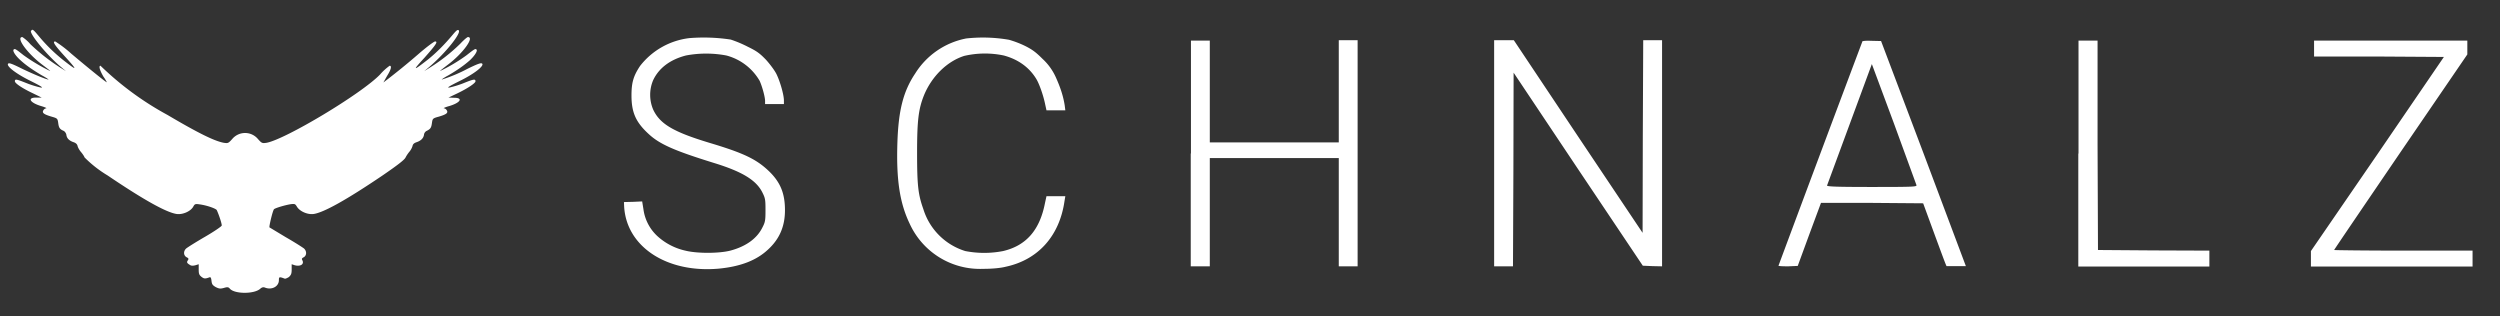 <?xml version="1.0" encoding="UTF-8"?>
<svg xmlns="http://www.w3.org/2000/svg" width="1194" height="151" overflow="hidden">
  <rect width="100%" height="100%" fill="#333333" stroke="none"/>
  <defs>
    <clipPath id="a">
      <path d="M30 529h1194v151H30z"></path>
    </clipPath>
    <clipPath id="b">
      <path d="M31 530h1192v149H31z"></path>
    </clipPath>
    <clipPath id="c">
      <path d="M31 530h1192v149H31z"></path>
    </clipPath>
    <clipPath id="d">
      <path d="M31 530h1192v149H31z"></path>
    </clipPath>
  </defs>
  <g clip-path="url(#a)" style="fill:#fff" transform="translate(-30 -529)">
    <g clip-path="url(#b)" style="fill:#fff">
      <g clip-path="url(#c)" style="fill:#fff">
        <g clip-path="url(#d)" style="fill:#fff">
          <path d="M44.8 543.7c-.8 1.4 7.6 11.6 14.2 17.2l2.5 2.1-3-1.9a92 92 0 0 1-14-11 18.6 18.6 0 0 0-3.8-3.4c-3.3 0 2.2 7.7 9.5 13.2 2.2 1.7 4 3 3.7 3a86 86 0 0 1-12.6-7.5c-3.8-3-4.1-3.2-4.7-2.8-.8.5.6 2.8 3 5 2.7 2.5 5.7 4.6 10.4 7.4 1.9 1 3.3 2 3.2 2-1 0-6.6-2.3-12.3-5-5-2.5-6.6-3.1-7-2.6-1.1 1.1 3.8 4.9 11 8.4 5 2.5 6 3.2 4.5 3a47 47 0 0 1-6.5-2c-5-2-5.8-2.2-5.8-1 0 1 3.6 3.4 8.7 5.8l4.1 2h-2.6c-4.5 0-3 2.5 2.5 4.1 1.7.5 2.7 1 2.3 1a2 2 0 0 0-1.4 1c-.7 1.2.2 1.9 3.9 3 2.8.8 2.9.9 3.2 3 .3 2.3.7 3 2.6 3.8.6.3 1.2 1.2 1.3 1.9.2 1.7 1.4 2.8 3.4 3.5 1.2.4 1.8 1 2 2 .2.7.9 1.9 1.5 2.6.6.7 1.5 1.9 1.8 2.7a56 56 0 0 0 11 8.6c17.3 11.7 28.1 17.7 33 18.4 2.9.4 6.7-1.3 7.9-3.5.7-1.3 1-1.4 3-1.1 3.7.5 7.7 2 8.2 2.7 1 2.1 2.5 6.6 2.4 7.4 0 .4-3.7 2.9-8 5.4-4.3 2.5-8.3 5-9 5.6-1.4 1.3-1.3 3.4.3 4.2.8.4 1 .7.6 1.3-.7 1-.6 1.4.7 2.2.8.6 1.5.6 2.8.3l1.6-.5v2.5c0 2 .2 2.6 1.3 3.5 1.3 1 1.8 1 4 .2.4-.1.7.5.8 1.7.2 1.7.5 2.1 2 3 1.6.8 2.2.9 4 .4 1.7-.5 2.1-.4 2.8.4 2.3 2.6 11.7 2.6 14.5 0 .8-.7 1.4-.8 2.1-.6 3.3 1.4 6.8-.4 6.8-3.5 0-1.6.2-1.7 2.8-.7.3.1 1.2-.3 2-.8 1-1 1.3-1.5 1.3-3.6v-2.5l1.5.5c2.7.7 4.6-.5 3.6-2.4-.4-.7-.2-1 .6-1.4 1.5-.8 1.6-2.9.2-4.2-.6-.5-4.5-3-8.7-5.4l-7.8-4.7c-.3-.3 1.6-8.3 2.2-8.7.7-.6 5.4-2 8.1-2.4 1.8-.2 2-.1 2.8 1.2 1.3 2.2 5 3.9 8 3.5 4.8-.7 15.6-6.7 32.9-18.4 7.3-5 10.5-7.5 11-8.6.4-.8 1.2-2 1.8-2.7a8 8 0 0 0 1.5-2.7c.2-1 .8-1.5 2-1.9 2-.7 3.2-1.8 3.5-3.5 0-.7.6-1.6 1.3-1.9 1.8-.9 2.2-1.5 2.5-3.8.3-2.1.4-2.2 3.3-3 3.7-1.1 4.5-1.8 3.8-3a2 2 0 0 0-1.4-1c-.4 0 .6-.5 2.4-1 5.5-1.6 7-4 2.5-4l-2.7-.1 4.2-2c5-2.4 8.7-4.9 8.7-5.8 0-1.2-1-1-5.9 1a47 47 0 0 1-6.5 2c-1.5.2-.4-.5 4.6-3 7.2-3.5 12-7.3 11-8.4-.5-.5-2 0-7.1 2.5A72 72 0 0 1 241 567c-.2 0 1.2-1 3.1-2 4.8-2.8 7.8-5 10.4-7.3 2.4-2.3 3.8-4.6 3-5.1-.5-.4-.9-.2-4.7 2.8a78.3 78.3 0 0 1-12.6 7.5c-.2 0 1.5-1.3 3.7-3 7.3-5.5 12.8-13.2 9.6-13.2-.4 0-2 1.4-3.7 3.2a84.6 84.6 0 0 1-14.2 11.2l-3 1.9 2.5-2.1c7.4-6.3 15.3-16 14-17.4-.5-.5-1.1 0-2.8 2-3.9 4.7-8 8.8-12 12-7.2 5.6-7.4 5.4-1.5-1 5.4-6.1 6.5-7.7 5-7.7-.5 0-4 2.6-7.7 5.8a329 329 0 0 1-17 13.8l1.8-3.2c1.9-3 2.3-4.8 1.2-4.8a26 26 0 0 0-4.6 4.2c-9 9.3-45.3 31-54.2 32.6-2.1.3-2.3.2-4.1-1.8a8 8 0 0 0-12.3 0c-1.8 2-2 2.1-4 1.8-4.5-.8-12.5-4.8-26.9-13.3a145.5 145.5 0 0 1-32-23.5c-1 0-.3 2.3 1.4 5.2 1 1.4 1.6 2.6 1.6 2.7 0 .3-8-6.1-17-13.7a55.4 55.4 0 0 0-7.6-5.8c-1.5 0-.5 1.6 5 7.6 5.6 6.2 5.5 6.5-.3 2a79 79 0 0 1-12.2-11.7c-3-3.6-3.4-4-4-3Zm314.5 3.5a35 35 0 0 0-23.6 13.3c-3.2 4.8-4.1 8-4.1 14.1 0 8 2 12.7 8.1 18.3 5.3 5 12.5 8.1 31.2 13.9 13.7 4.2 20.4 8.3 23.3 14.3 1.3 2.6 1.4 3.4 1.4 8.2 0 4.8-.1 5.7-1.4 8.2-2.6 5.4-7.9 9.2-15.4 11.2-5.5 1.4-16 1.4-21.5 0a29.3 29.3 0 0 1-13.3-6.9 21.3 21.3 0 0 1-6.7-12.9l-.6-3.7-4.4.2-4.3.1.1 2.3c1.2 19.1 20.4 31.7 45.2 29.5 10.3-1 18-3.9 23.6-9.2 5.4-5 8-11 8-18.7 0-8.1-2.2-13.4-7.7-18.7-6-5.7-12-8.6-28.4-13.5-17.2-5.2-23.7-9-26.9-16a18 18 0 0 1 0-13.8c2.7-5.8 8-9.9 15.7-11.9a51.9 51.9 0 0 1 19.3 0 26 26 0 0 1 15.9 12.1c1.2 2.6 2.6 7.7 2.6 9.6v1.5h9V577c0-2.7-1.8-9-3.5-12.5-.8-1.7-3.1-4.8-5.1-7-3-3.1-4.4-4.1-8.7-6.2a56.6 56.6 0 0 0-8.1-3.4 85.7 85.7 0 0 0-19.7-.7Zm132 .2a37 37 0 0 0-24.2 16.7c-5.7 8.5-8 17.6-8.5 33-.6 17.9 1.2 29 5.8 38.6a36.9 36.9 0 0 0 35.2 21.7c4.4 0 8.4-.4 10.7-1 15.5-3.3 25.7-14.7 28.1-31.3l.4-2.4h-9l-.7 3.2c-2.5 13-9 20.4-20 23a47 47 0 0 1-18.1 0 30.3 30.3 0 0 1-20-20c-2.5-7-3-11.3-3-27 0-15.5.7-20.9 3.3-27.4 3.7-9 11-16.2 19.2-18.8a43.8 43.8 0 0 1 18.9-.2c6.7 1.8 12 5.5 15.4 11 1.5 2.3 3.5 8.1 4.3 12l.7 3.2h9l-.3-2.4c-.7-4.4-2-8.4-4.2-13.3a27 27 0 0 0-6.4-8.9c-3.3-3.3-5-4.5-8.4-6.2a47 47 0 0 0-7.6-2.9 73 73 0 0 0-20.7-.6Zm107.4 54.8v54h9.1v-51.7h61.6v51.7h9v-108h-9V597h-61.6v-48.6h-9v54Zm144.9 0v54h9l.2-46.3.1-46.2 30.8 46.1 30.9 46.1 4.6.2 4.6.1v-108h-9l-.2 46-.1 46-30.8-46-30.7-46h-9.4v54ZM919.4 549a33482.1 33482.1 0 0 0-40 106.9c0 .2 2 .3 4.6.3l4.6-.2 5.5-15 5.6-15.1H924l24.5.2 5.5 15c3 8.1 5.5 15 5.7 15h9.2l-20.2-53.8-20.3-53.7-4.4-.1c-3.2-.1-4.5 0-4.7.5Zm15.2 39.1 10.7 29.3c.2.8-1 .9-21.3.9-17 0-21.5-.2-21.4-.7l21.4-58 10.6 28.5Zm88 14.2v54h62.6v-7.6l-26.6-.1-26.6-.2-.2-50v-50h-9.1v54Zm112.6-50.1v3.8h31l31 .2-31.7 46.4-31.8 46.3v7.4h77.2v-7.6h-33c-18.2 0-33.1-.2-33.1-.3 0-.2 14.3-21.2 31.8-46.9l31.8-46.5v-6.6h-73.2v3.8Z" style="fill:#fff"></path>
        </g>
      </g>
    </g>
  </g>
</svg>
